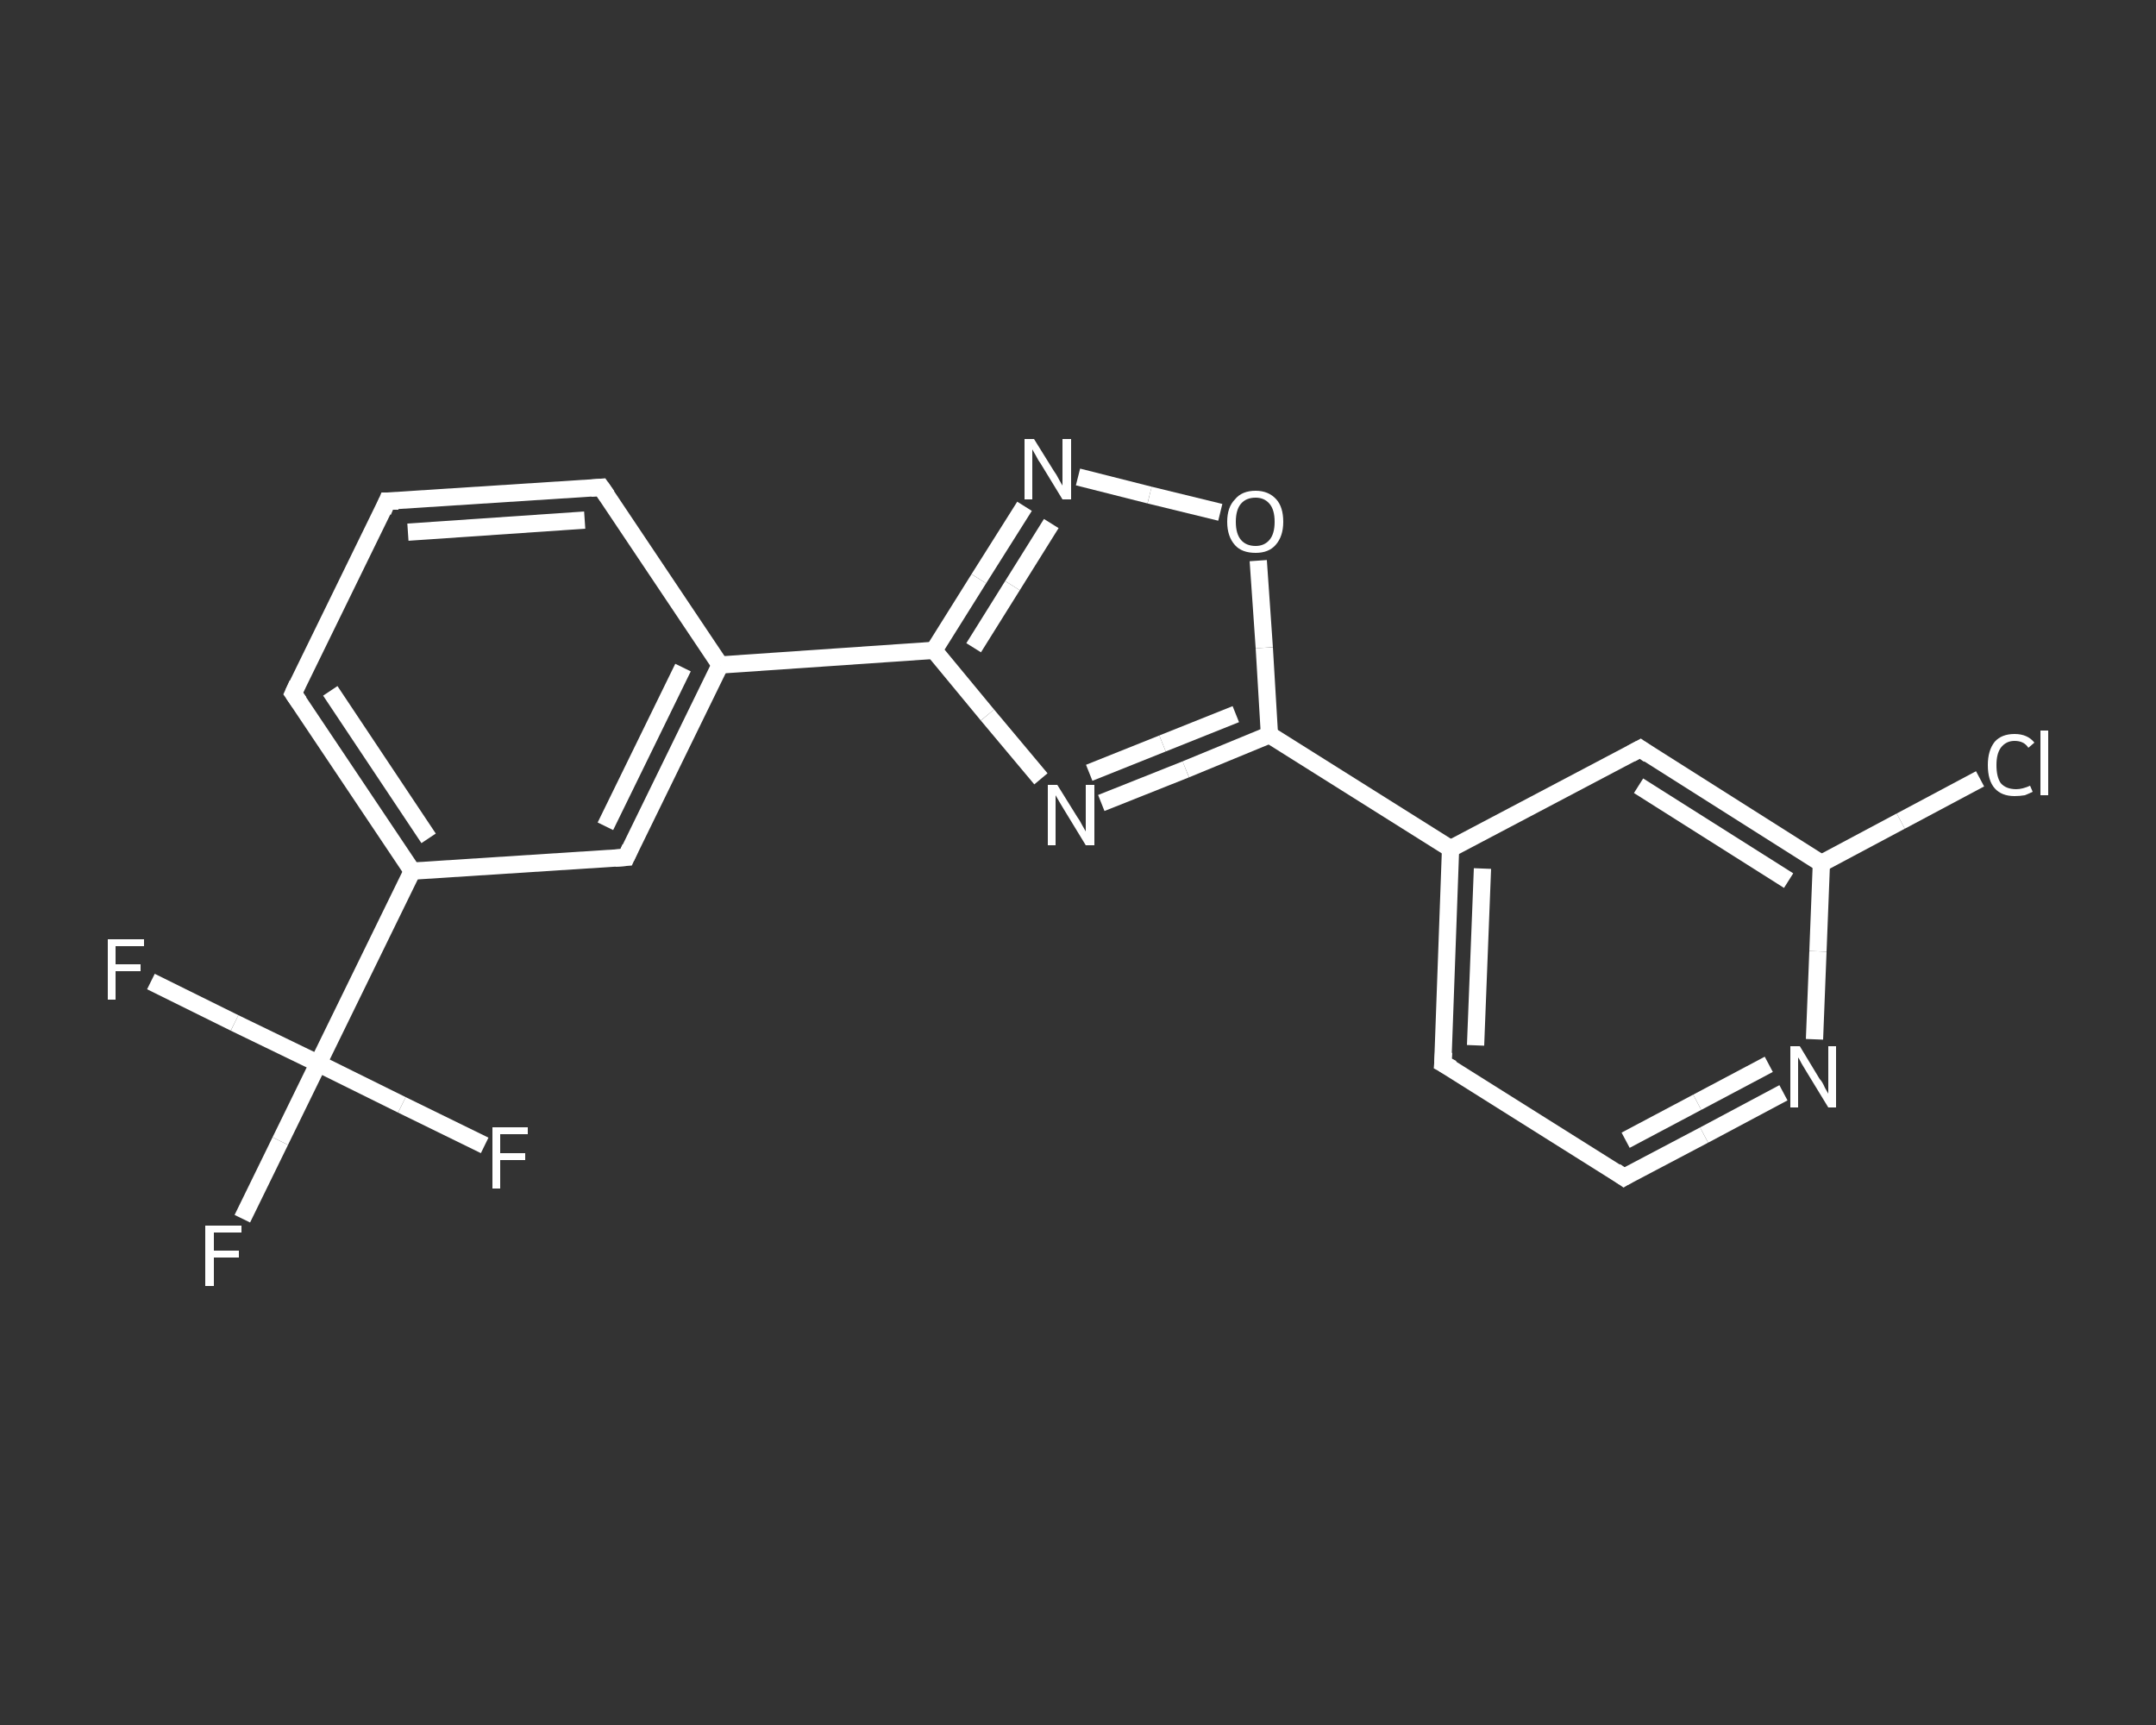 <?xml version='1.0' encoding='iso-8859-1'?>
<svg version='1.1' baseProfile='full'
              xmlns='http://www.w3.org/2000/svg'
                      xmlns:rdkit='http://www.rdkit.org/xml'
                      xmlns:xlink='http://www.w3.org/1999/xlink'
                  xml:space='preserve'
width='250px' height='200px' viewBox='0 0 250 200'>
<rect x="0" y="0" width="250" height="200" fill="#333333" stroke="none"/>
<!-- END OF HEADER -->
<rect style='opacity:1.0;fill:transparent;stroke:none' width='250.0' height='200.0' x='0.0' y='0.0'> </rect>
<path class='bond-0 atom-0 atom-1' d='M 28.1,141.3 L 32.5,132.3' style='fill:none;fill-rule:evenodd;stroke:#FFFFFF;stroke-width:2.0px;stroke-linecap:butt;stroke-linejoin:miter;stroke-opacity:1' />
<path class='bond-0 atom-0 atom-1' d='M 32.5,132.3 L 36.9,123.3' style='fill:none;fill-rule:evenodd;stroke:#FFFFFF;stroke-width:2.0px;stroke-linecap:butt;stroke-linejoin:miter;stroke-opacity:1' />
<path class='bond-1 atom-1 atom-2' d='M 36.9,123.3 L 27.2,118.6' style='fill:none;fill-rule:evenodd;stroke:#FFFFFF;stroke-width:2.0px;stroke-linecap:butt;stroke-linejoin:miter;stroke-opacity:1' />
<path class='bond-1 atom-1 atom-2' d='M 27.2,118.6 L 17.5,113.8' style='fill:none;fill-rule:evenodd;stroke:#FFFFFF;stroke-width:2.0px;stroke-linecap:butt;stroke-linejoin:miter;stroke-opacity:1' />
<path class='bond-2 atom-1 atom-3' d='M 36.9,123.3 L 46.6,128.1' style='fill:none;fill-rule:evenodd;stroke:#FFFFFF;stroke-width:2.0px;stroke-linecap:butt;stroke-linejoin:miter;stroke-opacity:1' />
<path class='bond-2 atom-1 atom-3' d='M 46.6,128.1 L 56.2,132.8' style='fill:none;fill-rule:evenodd;stroke:#FFFFFF;stroke-width:2.0px;stroke-linecap:butt;stroke-linejoin:miter;stroke-opacity:1' />
<path class='bond-3 atom-1 atom-4' d='M 36.9,123.3 L 47.8,101.0' style='fill:none;fill-rule:evenodd;stroke:#FFFFFF;stroke-width:2.0px;stroke-linecap:butt;stroke-linejoin:miter;stroke-opacity:1' />
<path class='bond-4 atom-4 atom-5' d='M 47.8,101.0 L 34.0,80.4' style='fill:none;fill-rule:evenodd;stroke:#FFFFFF;stroke-width:2.0px;stroke-linecap:butt;stroke-linejoin:miter;stroke-opacity:1' />
<path class='bond-4 atom-4 atom-5' d='M 49.7,97.2 L 38.3,80.1' style='fill:none;fill-rule:evenodd;stroke:#FFFFFF;stroke-width:2.0px;stroke-linecap:butt;stroke-linejoin:miter;stroke-opacity:1' />
<path class='bond-5 atom-5 atom-6' d='M 34.0,80.4 L 44.9,58.1' style='fill:none;fill-rule:evenodd;stroke:#FFFFFF;stroke-width:2.0px;stroke-linecap:butt;stroke-linejoin:miter;stroke-opacity:1' />
<path class='bond-6 atom-6 atom-7' d='M 44.9,58.1 L 69.7,56.5' style='fill:none;fill-rule:evenodd;stroke:#FFFFFF;stroke-width:2.0px;stroke-linecap:butt;stroke-linejoin:miter;stroke-opacity:1' />
<path class='bond-6 atom-6 atom-7' d='M 47.3,61.7 L 67.8,60.3' style='fill:none;fill-rule:evenodd;stroke:#FFFFFF;stroke-width:2.0px;stroke-linecap:butt;stroke-linejoin:miter;stroke-opacity:1' />
<path class='bond-7 atom-7 atom-8' d='M 69.7,56.5 L 83.5,77.1' style='fill:none;fill-rule:evenodd;stroke:#FFFFFF;stroke-width:2.0px;stroke-linecap:butt;stroke-linejoin:miter;stroke-opacity:1' />
<path class='bond-8 atom-8 atom-9' d='M 83.5,77.1 L 108.3,75.4' style='fill:none;fill-rule:evenodd;stroke:#FFFFFF;stroke-width:2.0px;stroke-linecap:butt;stroke-linejoin:miter;stroke-opacity:1' />
<path class='bond-9 atom-9 atom-10' d='M 108.3,75.4 L 113.5,67.1' style='fill:none;fill-rule:evenodd;stroke:#FFFFFF;stroke-width:2.0px;stroke-linecap:butt;stroke-linejoin:miter;stroke-opacity:1' />
<path class='bond-9 atom-9 atom-10' d='M 113.5,67.1 L 118.8,58.7' style='fill:none;fill-rule:evenodd;stroke:#FFFFFF;stroke-width:2.0px;stroke-linecap:butt;stroke-linejoin:miter;stroke-opacity:1' />
<path class='bond-9 atom-9 atom-10' d='M 112.9,75.1 L 117.4,67.9' style='fill:none;fill-rule:evenodd;stroke:#FFFFFF;stroke-width:2.0px;stroke-linecap:butt;stroke-linejoin:miter;stroke-opacity:1' />
<path class='bond-9 atom-9 atom-10' d='M 117.4,67.9 L 121.9,60.7' style='fill:none;fill-rule:evenodd;stroke:#FFFFFF;stroke-width:2.0px;stroke-linecap:butt;stroke-linejoin:miter;stroke-opacity:1' />
<path class='bond-10 atom-10 atom-11' d='M 125.0,55.3 L 133.3,57.4' style='fill:none;fill-rule:evenodd;stroke:#FFFFFF;stroke-width:2.0px;stroke-linecap:butt;stroke-linejoin:miter;stroke-opacity:1' />
<path class='bond-10 atom-10 atom-11' d='M 133.3,57.4 L 141.5,59.4' style='fill:none;fill-rule:evenodd;stroke:#FFFFFF;stroke-width:2.0px;stroke-linecap:butt;stroke-linejoin:miter;stroke-opacity:1' />
<path class='bond-11 atom-11 atom-12' d='M 145.9,65.0 L 146.6,75.1' style='fill:none;fill-rule:evenodd;stroke:#FFFFFF;stroke-width:2.0px;stroke-linecap:butt;stroke-linejoin:miter;stroke-opacity:1' />
<path class='bond-11 atom-11 atom-12' d='M 146.6,75.1 L 147.2,85.2' style='fill:none;fill-rule:evenodd;stroke:#FFFFFF;stroke-width:2.0px;stroke-linecap:butt;stroke-linejoin:miter;stroke-opacity:1' />
<path class='bond-12 atom-12 atom-13' d='M 147.2,85.2 L 168.2,98.4' style='fill:none;fill-rule:evenodd;stroke:#FFFFFF;stroke-width:2.0px;stroke-linecap:butt;stroke-linejoin:miter;stroke-opacity:1' />
<path class='bond-13 atom-13 atom-14' d='M 168.2,98.4 L 167.3,123.3' style='fill:none;fill-rule:evenodd;stroke:#FFFFFF;stroke-width:2.0px;stroke-linecap:butt;stroke-linejoin:miter;stroke-opacity:1' />
<path class='bond-13 atom-13 atom-14' d='M 171.9,100.7 L 171.1,121.2' style='fill:none;fill-rule:evenodd;stroke:#FFFFFF;stroke-width:2.0px;stroke-linecap:butt;stroke-linejoin:miter;stroke-opacity:1' />
<path class='bond-14 atom-14 atom-15' d='M 167.3,123.3 L 188.3,136.5' style='fill:none;fill-rule:evenodd;stroke:#FFFFFF;stroke-width:2.0px;stroke-linecap:butt;stroke-linejoin:miter;stroke-opacity:1' />
<path class='bond-15 atom-15 atom-16' d='M 188.3,136.5 L 197.6,131.6' style='fill:none;fill-rule:evenodd;stroke:#FFFFFF;stroke-width:2.0px;stroke-linecap:butt;stroke-linejoin:miter;stroke-opacity:1' />
<path class='bond-15 atom-15 atom-16' d='M 197.6,131.6 L 206.8,126.7' style='fill:none;fill-rule:evenodd;stroke:#FFFFFF;stroke-width:2.0px;stroke-linecap:butt;stroke-linejoin:miter;stroke-opacity:1' />
<path class='bond-15 atom-15 atom-16' d='M 188.5,132.2 L 196.8,127.8' style='fill:none;fill-rule:evenodd;stroke:#FFFFFF;stroke-width:2.0px;stroke-linecap:butt;stroke-linejoin:miter;stroke-opacity:1' />
<path class='bond-15 atom-15 atom-16' d='M 196.8,127.8 L 205.1,123.4' style='fill:none;fill-rule:evenodd;stroke:#FFFFFF;stroke-width:2.0px;stroke-linecap:butt;stroke-linejoin:miter;stroke-opacity:1' />
<path class='bond-16 atom-16 atom-17' d='M 210.4,120.5 L 210.8,110.3' style='fill:none;fill-rule:evenodd;stroke:#FFFFFF;stroke-width:2.0px;stroke-linecap:butt;stroke-linejoin:miter;stroke-opacity:1' />
<path class='bond-16 atom-16 atom-17' d='M 210.8,110.3 L 211.2,100.1' style='fill:none;fill-rule:evenodd;stroke:#FFFFFF;stroke-width:2.0px;stroke-linecap:butt;stroke-linejoin:miter;stroke-opacity:1' />
<path class='bond-17 atom-17 atom-18' d='M 211.2,100.1 L 220.4,95.2' style='fill:none;fill-rule:evenodd;stroke:#FFFFFF;stroke-width:2.0px;stroke-linecap:butt;stroke-linejoin:miter;stroke-opacity:1' />
<path class='bond-17 atom-17 atom-18' d='M 220.4,95.2 L 229.6,90.3' style='fill:none;fill-rule:evenodd;stroke:#FFFFFF;stroke-width:2.0px;stroke-linecap:butt;stroke-linejoin:miter;stroke-opacity:1' />
<path class='bond-18 atom-17 atom-19' d='M 211.2,100.1 L 190.2,86.8' style='fill:none;fill-rule:evenodd;stroke:#FFFFFF;stroke-width:2.0px;stroke-linecap:butt;stroke-linejoin:miter;stroke-opacity:1' />
<path class='bond-18 atom-17 atom-19' d='M 207.4,102.1 L 190.0,91.1' style='fill:none;fill-rule:evenodd;stroke:#FFFFFF;stroke-width:2.0px;stroke-linecap:butt;stroke-linejoin:miter;stroke-opacity:1' />
<path class='bond-19 atom-12 atom-20' d='M 147.2,85.2 L 137.5,89.2' style='fill:none;fill-rule:evenodd;stroke:#FFFFFF;stroke-width:2.0px;stroke-linecap:butt;stroke-linejoin:miter;stroke-opacity:1' />
<path class='bond-19 atom-12 atom-20' d='M 137.5,89.2 L 127.7,93.1' style='fill:none;fill-rule:evenodd;stroke:#FFFFFF;stroke-width:2.0px;stroke-linecap:butt;stroke-linejoin:miter;stroke-opacity:1' />
<path class='bond-19 atom-12 atom-20' d='M 143.3,82.8 L 134.8,86.2' style='fill:none;fill-rule:evenodd;stroke:#FFFFFF;stroke-width:2.0px;stroke-linecap:butt;stroke-linejoin:miter;stroke-opacity:1' />
<path class='bond-19 atom-12 atom-20' d='M 134.8,86.2 L 126.3,89.6' style='fill:none;fill-rule:evenodd;stroke:#FFFFFF;stroke-width:2.0px;stroke-linecap:butt;stroke-linejoin:miter;stroke-opacity:1' />
<path class='bond-20 atom-8 atom-21' d='M 83.5,77.1 L 72.6,99.4' style='fill:none;fill-rule:evenodd;stroke:#FFFFFF;stroke-width:2.0px;stroke-linecap:butt;stroke-linejoin:miter;stroke-opacity:1' />
<path class='bond-20 atom-8 atom-21' d='M 79.2,77.4 L 70.2,95.8' style='fill:none;fill-rule:evenodd;stroke:#FFFFFF;stroke-width:2.0px;stroke-linecap:butt;stroke-linejoin:miter;stroke-opacity:1' />
<path class='bond-21 atom-21 atom-4' d='M 72.6,99.4 L 47.8,101.0' style='fill:none;fill-rule:evenodd;stroke:#FFFFFF;stroke-width:2.0px;stroke-linecap:butt;stroke-linejoin:miter;stroke-opacity:1' />
<path class='bond-22 atom-20 atom-9' d='M 120.7,90.3 L 114.5,82.9' style='fill:none;fill-rule:evenodd;stroke:#FFFFFF;stroke-width:2.0px;stroke-linecap:butt;stroke-linejoin:miter;stroke-opacity:1' />
<path class='bond-22 atom-20 atom-9' d='M 114.5,82.9 L 108.3,75.4' style='fill:none;fill-rule:evenodd;stroke:#FFFFFF;stroke-width:2.0px;stroke-linecap:butt;stroke-linejoin:miter;stroke-opacity:1' />
<path class='bond-23 atom-19 atom-13' d='M 190.2,86.8 L 168.2,98.4' style='fill:none;fill-rule:evenodd;stroke:#FFFFFF;stroke-width:2.0px;stroke-linecap:butt;stroke-linejoin:miter;stroke-opacity:1' />
<path d='M 34.7,81.4 L 34.0,80.4 L 34.5,79.3' style='fill:none;stroke:#FFFFFF;stroke-width:2.0px;stroke-linecap:butt;stroke-linejoin:miter;stroke-opacity:1;' />
<path d='M 44.4,59.3 L 44.9,58.1 L 46.2,58.1' style='fill:none;stroke:#FFFFFF;stroke-width:2.0px;stroke-linecap:butt;stroke-linejoin:miter;stroke-opacity:1;' />
<path d='M 68.5,56.6 L 69.7,56.5 L 70.4,57.5' style='fill:none;stroke:#FFFFFF;stroke-width:2.0px;stroke-linecap:butt;stroke-linejoin:miter;stroke-opacity:1;' />
<path d='M 167.4,122.0 L 167.3,123.3 L 168.4,123.9' style='fill:none;stroke:#FFFFFF;stroke-width:2.0px;stroke-linecap:butt;stroke-linejoin:miter;stroke-opacity:1;' />
<path d='M 187.3,135.8 L 188.3,136.5 L 188.8,136.2' style='fill:none;stroke:#FFFFFF;stroke-width:2.0px;stroke-linecap:butt;stroke-linejoin:miter;stroke-opacity:1;' />
<path d='M 191.2,87.5 L 190.2,86.8 L 189.1,87.4' style='fill:none;stroke:#FFFFFF;stroke-width:2.0px;stroke-linecap:butt;stroke-linejoin:miter;stroke-opacity:1;' />
<path d='M 73.1,98.3 L 72.6,99.4 L 71.3,99.5' style='fill:none;stroke:#FFFFFF;stroke-width:2.0px;stroke-linecap:butt;stroke-linejoin:miter;stroke-opacity:1;' />
<path class='atom-0' d='M 23.8 142.1
L 28.0 142.1
L 28.0 142.9
L 24.8 142.9
L 24.8 145.0
L 27.7 145.0
L 27.7 145.8
L 24.8 145.8
L 24.8 149.1
L 23.8 149.1
L 23.8 142.1
' fill='#FFFFFF'/>
<path class='atom-2' d='M 12.5 108.9
L 16.7 108.9
L 16.7 109.7
L 13.4 109.7
L 13.4 111.8
L 16.3 111.8
L 16.3 112.6
L 13.4 112.6
L 13.4 115.9
L 12.5 115.9
L 12.5 108.9
' fill='#FFFFFF'/>
<path class='atom-3' d='M 57.1 130.7
L 61.2 130.7
L 61.2 131.5
L 58.0 131.5
L 58.0 133.7
L 60.9 133.7
L 60.9 134.5
L 58.0 134.5
L 58.0 137.8
L 57.1 137.8
L 57.1 130.7
' fill='#FFFFFF'/>
<path class='atom-10' d='M 119.9 50.9
L 122.2 54.6
Q 122.5 55.0, 122.8 55.6
Q 123.2 56.3, 123.2 56.3
L 123.2 50.9
L 124.2 50.9
L 124.2 57.9
L 123.2 57.9
L 120.7 53.8
Q 120.4 53.4, 120.1 52.8
Q 119.8 52.3, 119.7 52.1
L 119.7 57.9
L 118.8 57.9
L 118.8 50.9
L 119.9 50.9
' fill='#FFFFFF'/>
<path class='atom-11' d='M 142.3 60.5
Q 142.3 58.8, 143.2 57.9
Q 144.0 56.9, 145.6 56.9
Q 147.1 56.9, 148.0 57.9
Q 148.8 58.8, 148.8 60.5
Q 148.8 62.2, 147.9 63.2
Q 147.1 64.1, 145.6 64.1
Q 144.0 64.1, 143.2 63.2
Q 142.3 62.2, 142.3 60.5
M 145.6 63.3
Q 146.6 63.3, 147.2 62.6
Q 147.8 61.9, 147.8 60.5
Q 147.8 59.1, 147.2 58.4
Q 146.6 57.7, 145.6 57.7
Q 144.5 57.7, 143.9 58.4
Q 143.3 59.1, 143.3 60.5
Q 143.3 61.9, 143.9 62.6
Q 144.5 63.3, 145.6 63.3
' fill='#FFFFFF'/>
<path class='atom-16' d='M 208.7 121.3
L 211.0 125.1
Q 211.3 125.4, 211.6 126.1
Q 212.0 126.8, 212.0 126.8
L 212.0 121.3
L 212.9 121.3
L 212.9 128.4
L 212.0 128.4
L 209.5 124.3
Q 209.2 123.8, 208.9 123.3
Q 208.6 122.7, 208.5 122.6
L 208.5 128.4
L 207.6 128.4
L 207.6 121.3
L 208.7 121.3
' fill='#FFFFFF'/>
<path class='atom-18' d='M 230.5 88.7
Q 230.5 87.0, 231.3 86.0
Q 232.1 85.1, 233.6 85.1
Q 235.1 85.1, 235.9 86.1
L 235.2 86.7
Q 234.7 85.9, 233.6 85.9
Q 232.6 85.9, 232.0 86.7
Q 231.5 87.4, 231.5 88.7
Q 231.5 90.1, 232.0 90.8
Q 232.6 91.5, 233.8 91.5
Q 234.5 91.5, 235.4 91.1
L 235.7 91.8
Q 235.3 92.0, 234.8 92.2
Q 234.2 92.3, 233.6 92.3
Q 232.1 92.3, 231.3 91.4
Q 230.5 90.5, 230.5 88.7
' fill='#FFFFFF'/>
<path class='atom-18' d='M 236.6 84.7
L 237.5 84.7
L 237.5 92.2
L 236.6 92.2
L 236.6 84.7
' fill='#FFFFFF'/>
<path class='atom-20' d='M 122.6 91.0
L 124.9 94.7
Q 125.2 95.1, 125.5 95.7
Q 125.9 96.4, 125.9 96.4
L 125.9 91.0
L 126.9 91.0
L 126.9 98.0
L 125.9 98.0
L 123.4 93.9
Q 123.1 93.4, 122.8 92.9
Q 122.5 92.4, 122.4 92.2
L 122.4 98.0
L 121.5 98.0
L 121.5 91.0
L 122.6 91.0
' fill='#FFFFFF'/>
</svg>
